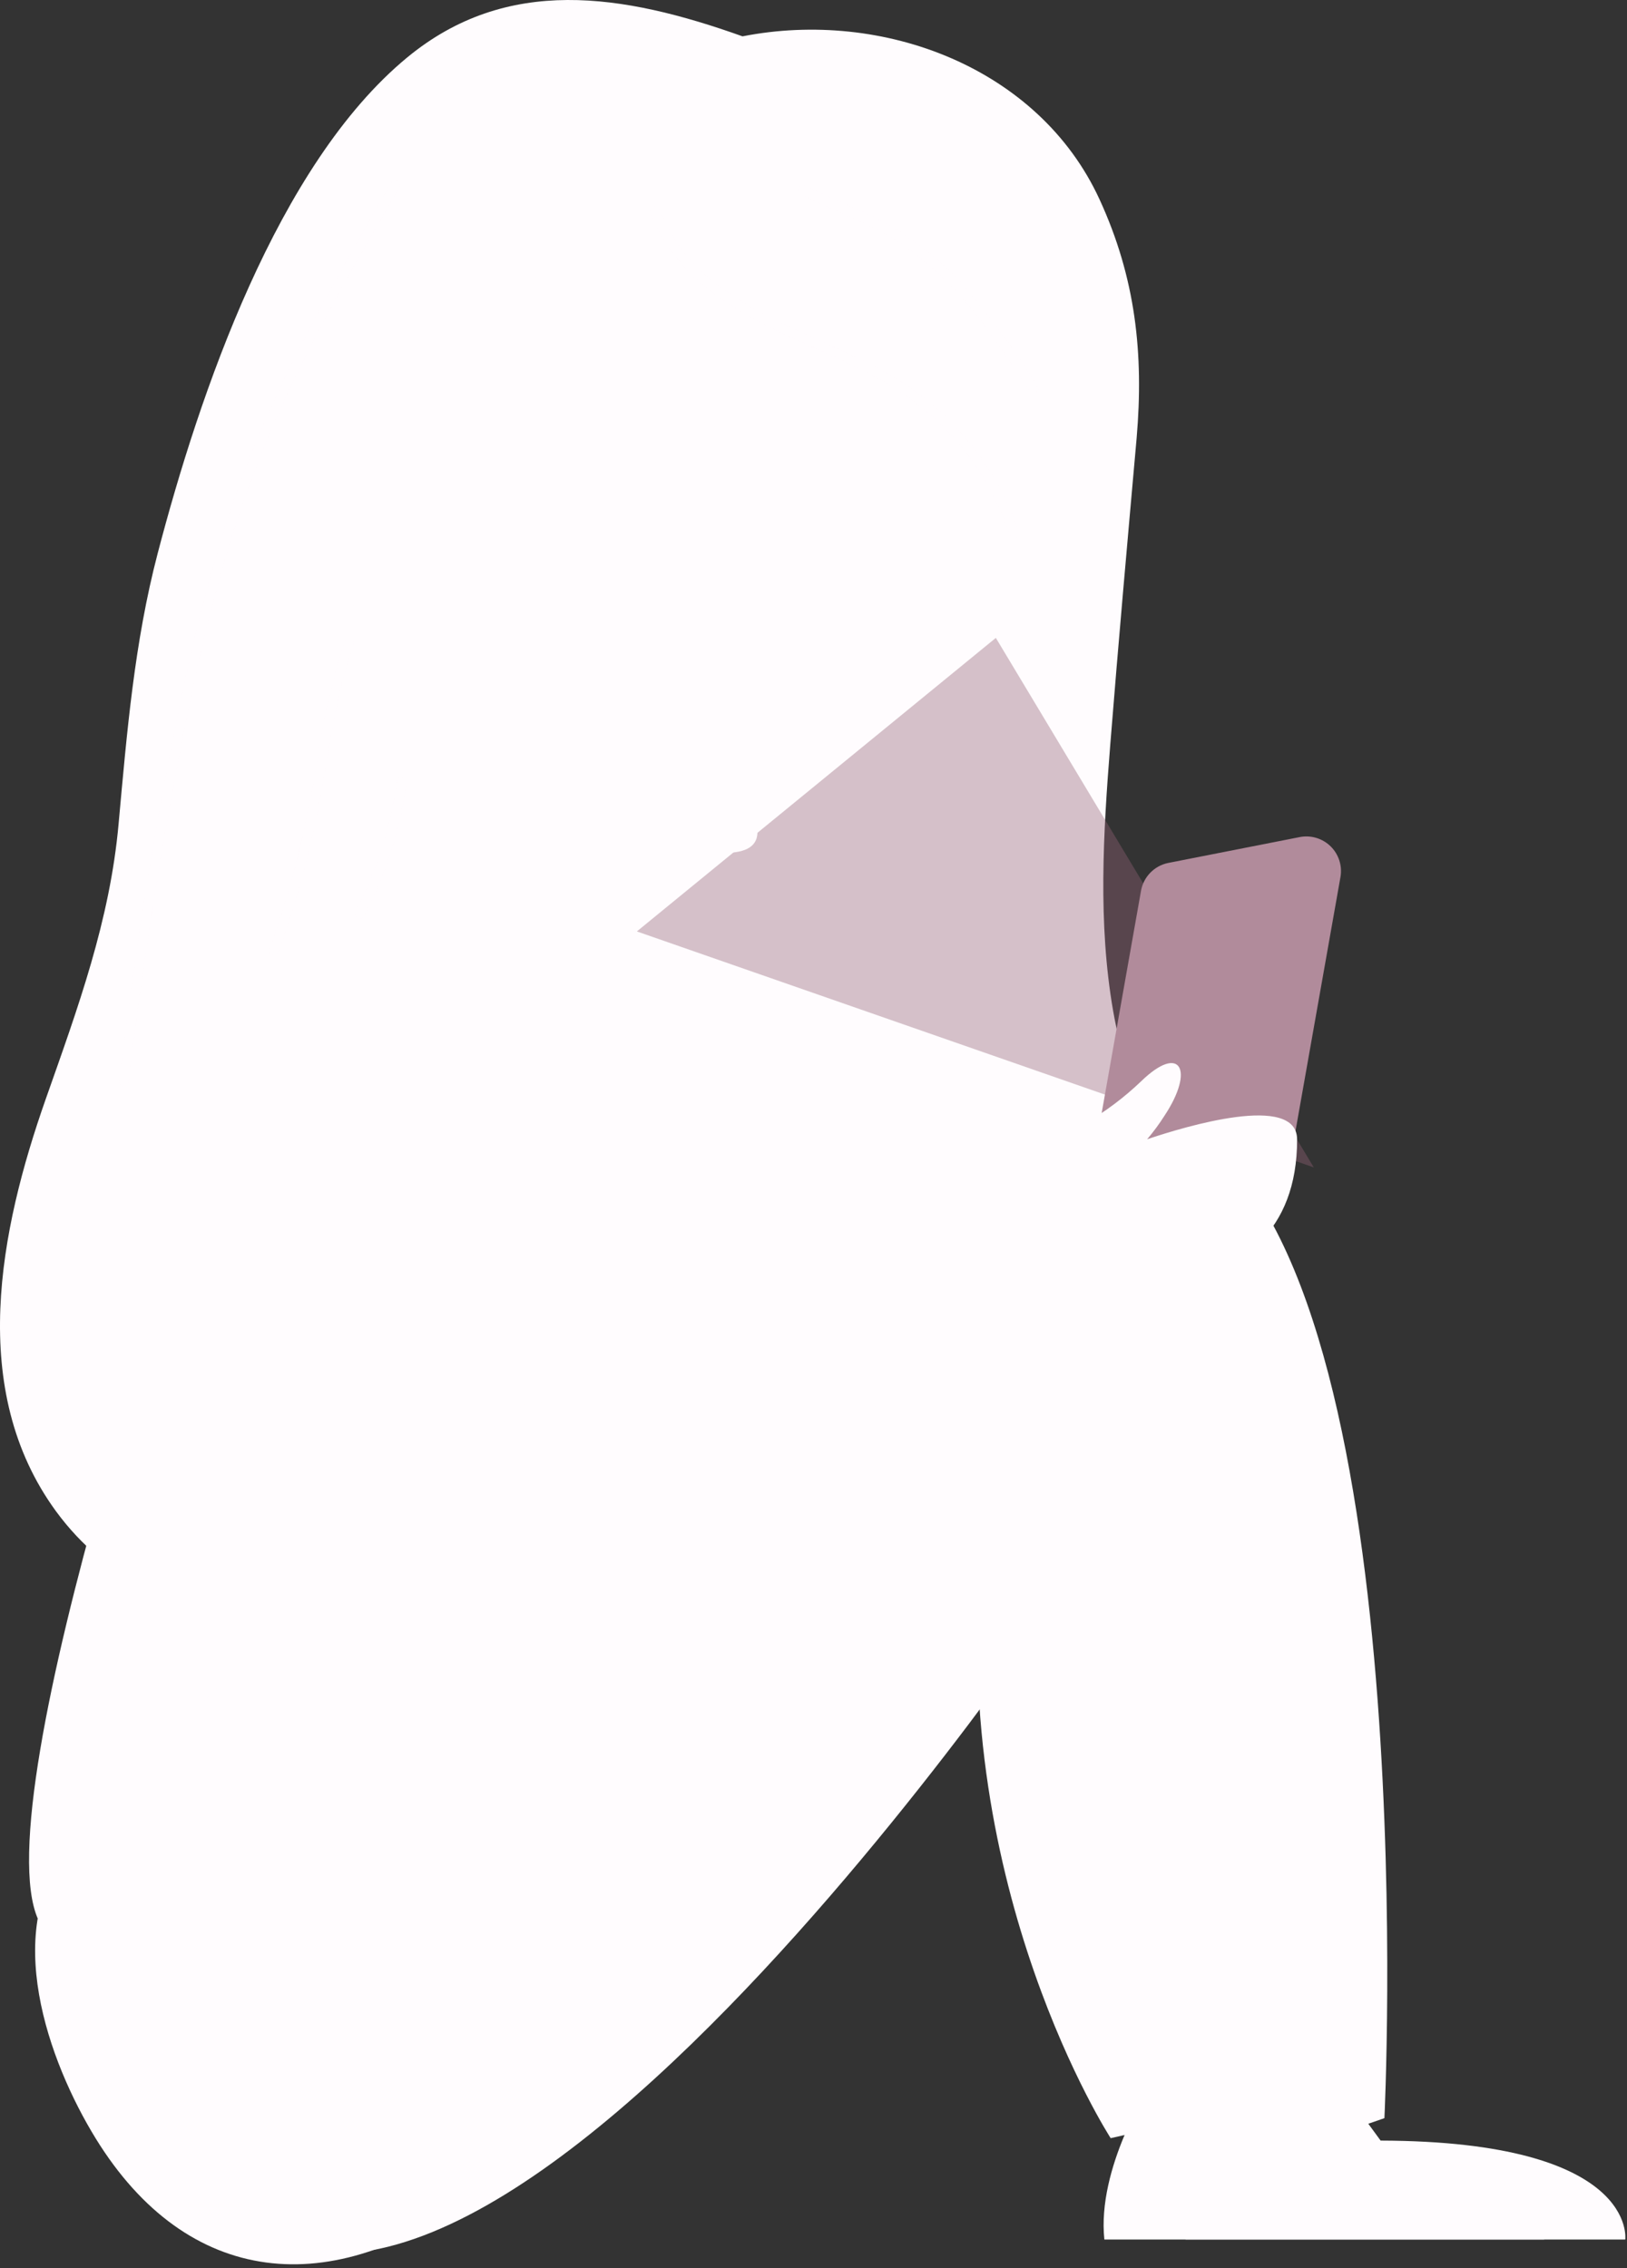 <?xml version="1.0" encoding="UTF-8"?> <svg xmlns="http://www.w3.org/2000/svg" width="188" height="262" viewBox="0 0 188 262" fill="none"><rect x="0" y="0" width="188" height="262" fill="#333333" stroke="none"/> <path d="M135.239 145.198C134.709 135.328 130.309 126.408 128.619 116.758C126.859 106.638 127.479 96.238 128.289 86.048C129.229 74.228 130.289 62.418 131.339 50.598C132.169 40.898 131.239 32.118 127.039 23.008C120.039 7.818 102.039 1.008 85.799 4.198C71.959 -0.742 58.569 -2.872 47.039 6.648C32.039 19.028 23.039 45.498 18.219 63.928C15.529 74.208 14.669 84.568 13.709 95.108C12.709 106.358 8.999 116.418 5.279 126.978C-0.031 142.088 -3.781 160.548 6.469 174.578C18.469 190.928 39.899 187.628 57.349 185.778C62.18 185.154 67.065 185.053 71.919 185.478C77.919 186.148 82.979 188.988 88.709 190.718C92.769 191.948 97.045 192.302 101.253 191.757C105.46 191.212 109.505 189.781 113.119 187.558C127.529 178.988 136.139 161.838 135.239 145.198Z" fill="#FFFCFE"></path> <path d="M77.529 123.628L76.839 146.348C99.189 154.828 146.749 166.888 146.749 166.888L154.499 166.468C152.909 149.938 109.099 131.228 77.529 123.628Z" fill="#FFFCFE"></path> <path d="M70.339 118.328C70.339 118.328 92.159 125.478 98.449 128.988L92.639 148.798C92.639 148.798 62.859 147.098 61.559 138.888C60.259 130.678 70.339 118.328 70.339 118.328Z" fill="#FFFCFE"></path> <path d="M52.999 110.188C52.999 110.188 28.689 121.288 28.069 122.798C22.689 135.868 -1.991 207.508 4.409 221.738C9.709 233.518 51.259 225.018 65.349 214.538C79.439 204.058 97.559 173.688 97.559 173.688C97.559 173.688 90.109 133.988 71.279 118.978L65.339 110.188H52.999Z" fill="#FFFCFE"></path> <path d="M82.769 189.568C68.099 190.228 53.179 192.788 40.209 184.388C30.339 177.998 25.319 167.748 22.109 156.838C20.68 156.759 19.26 157.095 18.018 157.805C16.776 158.514 15.766 159.568 15.109 160.838C14.549 162.678 13.992 164.535 13.439 166.408C16.439 182.728 18.809 186.998 23.289 196.958C28.589 208.728 68.639 200.148 82.729 189.668C82.731 189.632 82.745 189.597 82.769 189.568V189.568Z" fill="#FFFCFE"></path> <path d="M57.849 96.008C55.509 103.008 52.999 110.188 52.999 110.188C57.66 114.545 63.461 117.492 69.729 118.688L72.389 118.988C72.389 118.988 72.979 107.798 74.389 103.538C75.799 99.278 60.189 89.048 57.849 96.008Z" fill="#FFFCFE"></path> <path d="M72.599 115.958L74.409 103.568L58.269 95.158L56.859 99.098C60.019 107.188 66.769 112.938 72.599 115.958Z" fill="#FFFCFE"></path> <path d="M116.96 61.453C119.213 34.158 105.187 10.723 85.631 9.108C66.075 7.493 48.394 28.311 46.141 55.606C43.887 82.901 57.913 106.337 77.469 107.951C97.026 109.566 114.706 88.748 116.96 61.453Z" fill="#FFFCFE"></path> <path d="M125.019 63.868C125.157 62.289 124.822 60.704 124.058 59.315C123.293 57.926 122.133 56.795 120.725 56.067C119.317 55.338 117.724 55.044 116.148 55.223C114.573 55.401 113.086 56.044 111.877 57.069C110.667 58.094 109.789 59.456 109.355 60.98C108.921 62.505 108.949 64.125 109.437 65.633C109.925 67.142 110.85 68.472 112.095 69.453C113.339 70.435 114.848 71.025 116.429 71.148C118.531 71.312 120.613 70.638 122.221 69.275C123.83 67.912 124.835 65.969 125.019 63.868Z" fill="#FFFCFE"></path> <path d="M129.789 63.368C127.789 54.078 123.239 45.688 118.879 37.318C114.879 29.638 111.119 19.948 104.879 13.758C99.239 8.138 90.469 7.098 82.929 6.298C73.36 5.334 63.708 5.572 54.199 7.008C53.074 7.134 52.042 7.693 51.321 8.567C50.601 9.44 50.248 10.559 50.339 11.688C50.234 12.528 50.349 13.381 50.673 14.163C50.998 14.945 51.52 15.629 52.189 16.148C58.329 21.148 60.809 29.218 65.249 35.578C69.929 42.298 76.339 46.678 83.789 49.848C87.939 51.608 91.489 53.268 94.459 56.798C97.279 60.148 99.369 63.978 102.539 67.058C108.349 72.688 115.729 74.668 123.629 74.238C127.069 74.058 128.069 71.098 127.269 68.488C128.234 68.08 129.02 67.338 129.483 66.398C129.945 65.457 130.054 64.382 129.789 63.368V63.368Z" fill="#FFFCFE"></path> <path d="M63.699 27.088C63.699 27.088 57.589 46.488 49.509 51.088C41.429 55.688 39.249 43.688 39.249 43.688L56.249 17.498L63.699 27.088Z" fill="#FFFCFE"></path> <path d="M53.9 66.421C56.672 61.798 55.172 55.803 50.549 53.031C45.926 50.259 39.931 51.759 37.159 56.382C34.387 61.004 35.887 66.999 40.51 69.771C45.133 72.544 51.128 71.043 53.9 66.421Z" fill="#FFFCFE"></path> <path d="M43.759 56.278C43.935 56.262 44.112 56.262 44.289 56.278C44.769 56.285 45.243 56.38 45.689 56.558C45.994 56.663 46.286 56.804 46.559 56.978C46.873 57.168 47.165 57.392 47.429 57.648C47.716 57.92 47.974 58.222 48.199 58.548C48.423 58.887 48.617 59.245 48.779 59.618C48.933 59.986 49.05 60.367 49.129 60.758C49.217 61.129 49.267 61.508 49.279 61.888C49.304 62.238 49.304 62.589 49.279 62.938C49.279 63.268 49.179 63.578 49.119 63.858C49.026 64.308 48.879 64.745 48.679 65.158C48.539 65.468 48.449 65.628 48.449 65.628C48.449 65.628 48.379 65.438 48.299 65.118C48.219 64.798 48.149 64.358 48.019 63.838C47.959 63.578 47.889 63.308 47.839 63.018C47.789 62.728 47.679 62.448 47.609 62.138C47.539 61.828 47.429 61.548 47.349 61.248C47.255 60.949 47.145 60.655 47.019 60.368C46.919 60.068 46.759 59.808 46.639 59.528C46.519 59.248 46.349 58.998 46.169 58.768C45.989 58.538 45.829 58.298 45.659 58.078C45.489 57.858 45.309 57.668 45.129 57.488C44.703 57.051 44.245 56.647 43.759 56.278V56.278Z" fill="#FFFCFE"></path> <path d="M43.799 61.838C43.688 61.516 43.67 61.169 43.749 60.838C43.818 60.502 43.958 60.184 44.16 59.907C44.361 59.629 44.62 59.398 44.919 59.228C45.215 59.047 45.548 58.933 45.894 58.895C46.24 58.857 46.59 58.896 46.919 59.008C47.234 59.103 47.518 59.283 47.739 59.528L47.529 59.718C47.399 59.818 47.229 59.968 47.049 60.098C46.69 60.39 46.308 60.654 45.909 60.888C45.506 61.119 45.089 61.323 44.659 61.498C44.449 61.588 44.249 61.648 44.079 61.718L43.799 61.838Z" fill="#FFFCFE"></path> <g style="mix-blend-mode:soft-light" opacity="0.39"> <path d="M151.809 134.858L115.069 73.688L73.589 107.598L151.809 134.858Z" fill="#926276"></path> </g> <g style="mix-blend-mode:soft-light" opacity="0.15"> <path d="M117.749 61.488C115.417 54.539 110.844 48.559 104.749 44.488C98.149 40.088 90.229 38.168 83.749 33.488C80.368 31.23 77.75 28.002 76.239 24.228C75.999 23.558 74.919 23.848 75.159 24.528C77.629 31.408 84.079 35.588 90.399 38.528C94.149 40.298 98.009 41.818 101.629 43.838C104.935 45.65 107.905 48.018 110.409 50.838C113.171 54.004 115.282 57.685 116.619 61.668C116.899 62.458 117.979 62.168 117.749 61.488Z" fill="#FFFCFE"></path> </g> <g style="mix-blend-mode:soft-light" opacity="0.15"> <path d="M119.929 44.628C117.492 40.739 114.789 37.023 111.839 33.508C108.798 29.98 105.081 27.097 100.909 25.028C98.309 23.768 95.619 22.738 93.039 21.438C92.399 21.118 91.829 22.088 92.479 22.438C96.819 24.618 101.479 26.138 105.419 29.058C108.987 31.854 112.106 35.179 114.669 38.918C116.159 40.978 117.569 43.098 118.959 45.218C119.339 45.788 120.339 45.228 119.929 44.628Z" fill="#FFFCFE"></path> </g> <g style="mix-blend-mode:soft-light" opacity="0.15"> <path d="M45.849 90.228C45.135 95.497 43.514 100.602 41.059 105.318C40.719 105.958 41.689 106.518 42.059 105.878C44.574 101.086 46.233 95.891 46.959 90.528C47.019 89.818 45.939 89.518 45.849 90.228Z" fill="#FFFCFE"></path> </g> <g style="mix-blend-mode:soft-light" opacity="0.15"> <path d="M39.799 74.138C38.343 78.631 37.283 83.242 36.629 87.918C35.885 92.617 34.884 97.27 33.629 101.858C32.889 104.488 32.039 107.088 31.099 109.658C30.849 110.328 31.929 110.658 32.179 109.948C33.844 105.403 35.207 100.753 36.259 96.028C37.259 91.428 37.879 86.758 38.809 82.138C39.316 79.525 40.011 76.952 40.889 74.438C41.119 73.758 40.039 73.468 39.799 74.138Z" fill="#FFFCFE"></path> </g> <g style="mix-blend-mode:soft-light" opacity="0.15"> <path d="M45.149 21.158C38.149 33.248 31.149 45.428 26.679 58.728C24.469 65.458 22.646 72.31 21.219 79.248C19.699 86.308 18.389 93.428 17.219 100.558C15.885 108.658 14.732 116.785 13.759 124.938C13.679 125.658 14.759 125.648 14.879 124.938C16.579 110.551 18.879 96.248 21.779 82.028C23.147 75.124 24.869 68.295 26.939 61.568C29.067 54.907 31.709 48.421 34.839 42.168C38.309 35.168 42.219 28.448 46.129 21.718C46.203 21.588 46.222 21.434 46.183 21.29C46.144 21.145 46.049 21.022 45.919 20.948C45.789 20.874 45.635 20.854 45.49 20.894C45.346 20.933 45.223 21.028 45.149 21.158V21.158Z" fill="#FFFCFE"></path> </g> <path d="M57.579 65.688C57.579 65.688 50.079 78.078 53.109 79.988C56.139 81.898 57.579 65.688 57.579 65.688Z" fill="#FFFCFE"></path> <path d="M76.419 70.338C76.369 70.942 76.141 71.517 75.764 71.991C75.388 72.465 74.879 72.817 74.302 73.001C73.725 73.186 73.107 73.195 72.525 73.028C71.943 72.861 71.423 72.525 71.032 72.063C70.641 71.6 70.396 71.032 70.328 70.43C70.26 69.829 70.373 69.22 70.65 68.682C70.928 68.144 71.36 67.701 71.89 67.408C72.42 67.115 73.025 66.987 73.629 67.038C74.436 67.107 75.183 67.493 75.706 68.112C76.229 68.73 76.485 69.531 76.419 70.338V70.338Z" fill="#FFFCFE"></path> <path d="M100.599 72.328C100.549 72.929 100.323 73.502 99.947 73.975C99.572 74.447 99.065 74.797 98.491 74.982C97.917 75.166 97.301 75.176 96.721 75.01C96.141 74.845 95.623 74.51 95.233 74.05C94.843 73.59 94.598 73.025 94.529 72.426C94.46 71.826 94.57 71.22 94.846 70.684C95.122 70.147 95.55 69.704 96.078 69.412C96.605 69.119 97.207 68.989 97.809 69.038C98.614 69.107 99.359 69.491 99.882 70.108C100.405 70.724 100.662 71.522 100.599 72.328V72.328Z" fill="#FFFCFE"></path> <path d="M79.579 55.428C79.62 55.059 79.521 54.688 79.3 54.389C79.079 54.09 78.754 53.886 78.389 53.818C76.389 53.428 72.309 52.708 70.389 53.038C67.769 53.488 62.859 55.038 62.959 56.148C63.059 57.258 64.299 56.378 70.379 56.758C75.579 57.078 79.239 57.768 79.579 55.428Z" fill="#FFFCFE"></path> <path d="M95.629 57.408C95.755 57.089 95.997 56.828 96.306 56.68C96.616 56.532 96.971 56.506 97.299 56.608C99.069 57.148 102.739 58.328 104.189 59.448C106.189 60.958 109.489 64.318 108.929 65.208C108.369 66.098 107.719 64.808 102.589 62.488C98.169 60.488 94.889 59.458 95.629 57.408Z" fill="#FFFCFE"></path> <path d="M76.839 95.608C78.38 95.974 79.943 96.238 81.519 96.398C83.329 96.508 87.749 96.918 87.519 94.208C87.433 92.757 86.831 91.385 85.823 90.338C84.814 89.291 83.465 88.639 82.019 88.498C78.229 88.178 73.809 94.688 76.839 95.608Z" fill="#FFFCFE"></path> <path d="M87.529 96.068C87.529 98.068 85.739 98.538 83.469 98.538C81.199 98.538 79.279 98.028 79.279 96.068C79.425 95.079 79.922 94.175 80.68 93.522C81.437 92.868 82.404 92.509 83.404 92.509C84.404 92.509 85.371 92.868 86.128 93.522C86.885 94.175 87.382 95.079 87.529 96.068V96.068Z" fill="#FFFCFE"></path> <path d="M86.389 64.518L86.629 65.578C86.779 66.258 86.969 67.218 87.179 68.378C87.389 69.538 87.599 70.878 87.809 72.328C87.919 73.048 88.009 73.798 88.109 74.558C88.209 75.318 88.319 76.078 88.419 76.848L88.719 79.168C88.817 80.035 88.756 80.913 88.539 81.758C88.401 82.229 88.166 82.665 87.849 83.038C87.518 83.411 87.098 83.693 86.629 83.858C85.901 84.058 85.135 84.075 84.399 83.908C83.442 83.675 82.513 83.34 81.629 82.908C80.999 82.618 80.629 82.428 80.629 82.428C80.629 82.428 81.039 82.428 81.729 82.428C82.419 82.428 83.419 82.558 84.509 82.528C85.022 82.546 85.532 82.443 85.999 82.228C86.186 82.131 86.347 81.989 86.465 81.814C86.584 81.64 86.657 81.438 86.679 81.228C86.765 80.601 86.765 79.965 86.679 79.338C86.619 78.618 86.499 77.798 86.439 77.028C86.379 76.258 86.339 75.498 86.339 74.688C86.339 73.878 86.239 73.168 86.229 72.428C86.179 70.958 86.179 69.588 86.229 68.428C86.279 67.268 86.299 66.268 86.349 65.588L86.389 64.518Z" fill="#FFFCFE"></path> <path opacity="0.75" d="M130.869 148.578C122.519 145.988 118.749 143.778 111.589 148.068C103.289 153.068 90.989 165.468 82.689 170.438C76.489 174.158 34.609 207.578 30.249 193.328C30.032 192.576 29.589 191.909 28.979 191.418C28.455 192.088 27.823 192.666 27.109 193.128C26.729 193.488 26.349 193.838 25.969 194.128C25.149 195.038 24.169 195.988 23.289 196.848C30.289 215.738 59.909 196.508 69.419 189.228C78.424 182.517 87.806 176.327 97.519 170.688L111.519 162.278C116.869 159.078 122.989 154.398 129.519 156.368H129.629C129.4 155.607 129.299 154.813 129.329 154.018C129.388 152.824 129.634 151.646 130.059 150.528C130.205 149.834 130.48 149.172 130.869 148.578V148.578Z" fill="#FFFCFE"></path> <path d="M21.449 162.108L46.719 157.808L48.559 170.108L58.679 163.828C58.679 163.828 52.999 118.328 34.859 120.478C17.549 122.538 19.179 138.688 21.449 162.108Z" fill="#FFFCFE"></path> <path d="M142.219 241.038C142.219 241.038 136.109 250.428 136.999 258.708H187.799C187.799 258.708 189.309 247.358 159.529 247.278L153.759 239.388L142.219 241.038Z" fill="#FFFCFE"></path> <path d="M19.109 245.688C14.869 236.638 26.219 213.908 32.989 206.548C57.239 180.158 120.469 115.648 140.079 132.338C164.489 153.148 159.969 244.688 159.969 244.688L142.339 250.788C142.339 250.788 115.879 222.878 121.609 185.788C121.599 185.778 44.539 300.078 19.109 245.688Z" fill="#FFFCFE"></path> <path d="M132.829 241.038C132.829 241.038 126.729 250.428 127.609 258.708H178.419C178.419 258.708 180.309 248.948 150.149 247.278L145.799 239.188L132.829 241.038Z" fill="#FFFCFE"></path> <path d="M11.069 247.048C5.619 238.198 -0.001 222.758 8.179 213.248C32.469 184.998 103.679 116.808 125.049 132.938C151.639 152.998 149.869 242.138 149.869 242.138L128.339 246.998C128.339 246.998 109.719 218.268 113.409 179.428C113.409 179.428 83.969 231.518 54.909 253.428C38.339 265.948 21.639 264.188 11.069 247.048Z" fill="#FFFCFE"></path> <path d="M145.769 138.328L130.509 141.328C129.88 141.442 129.233 141.403 128.622 141.215C128.011 141.027 127.454 140.695 126.997 140.248C126.541 139.8 126.199 139.25 125.999 138.643C125.799 138.035 125.747 137.389 125.849 136.758L131.849 102.878C131.994 102.095 132.369 101.374 132.927 100.805C133.484 100.237 134.199 99.848 134.979 99.688L150.239 96.688C150.869 96.574 151.517 96.613 152.129 96.802C152.74 96.99 153.298 97.323 153.755 97.772C154.211 98.22 154.553 98.772 154.752 99.38C154.952 99.989 155.002 100.636 154.899 101.268L148.899 135.148C148.752 135.929 148.376 136.649 147.818 137.215C147.261 137.782 146.547 138.169 145.769 138.328V138.328Z" fill="#B18B9B"></path> <path d="M132.549 131.608C133.278 130.753 133.946 129.847 134.549 128.898C138.079 123.578 136.389 120.518 131.869 124.898C127.935 128.666 123.155 131.434 117.929 132.968C105.309 136.268 48.569 170.138 48.569 170.138C48.569 170.138 45.169 147.198 44.449 145.638L19.119 153.528C19.119 153.528 18.509 185.988 29.279 198.918C39.209 210.848 108.749 156.718 119.519 148.718H122.809C122.809 148.718 149.929 153.208 149.879 131.618C149.859 126.238 136.949 130.118 132.549 131.608Z" fill="#FFFCFE"></path> <path d="M13.339 166.028L54.919 156.688C54.919 156.688 49.329 117.688 34.179 119.018C19.029 120.348 11.199 141.808 13.339 166.028Z" fill="#FFFCFE"></path> </svg> 